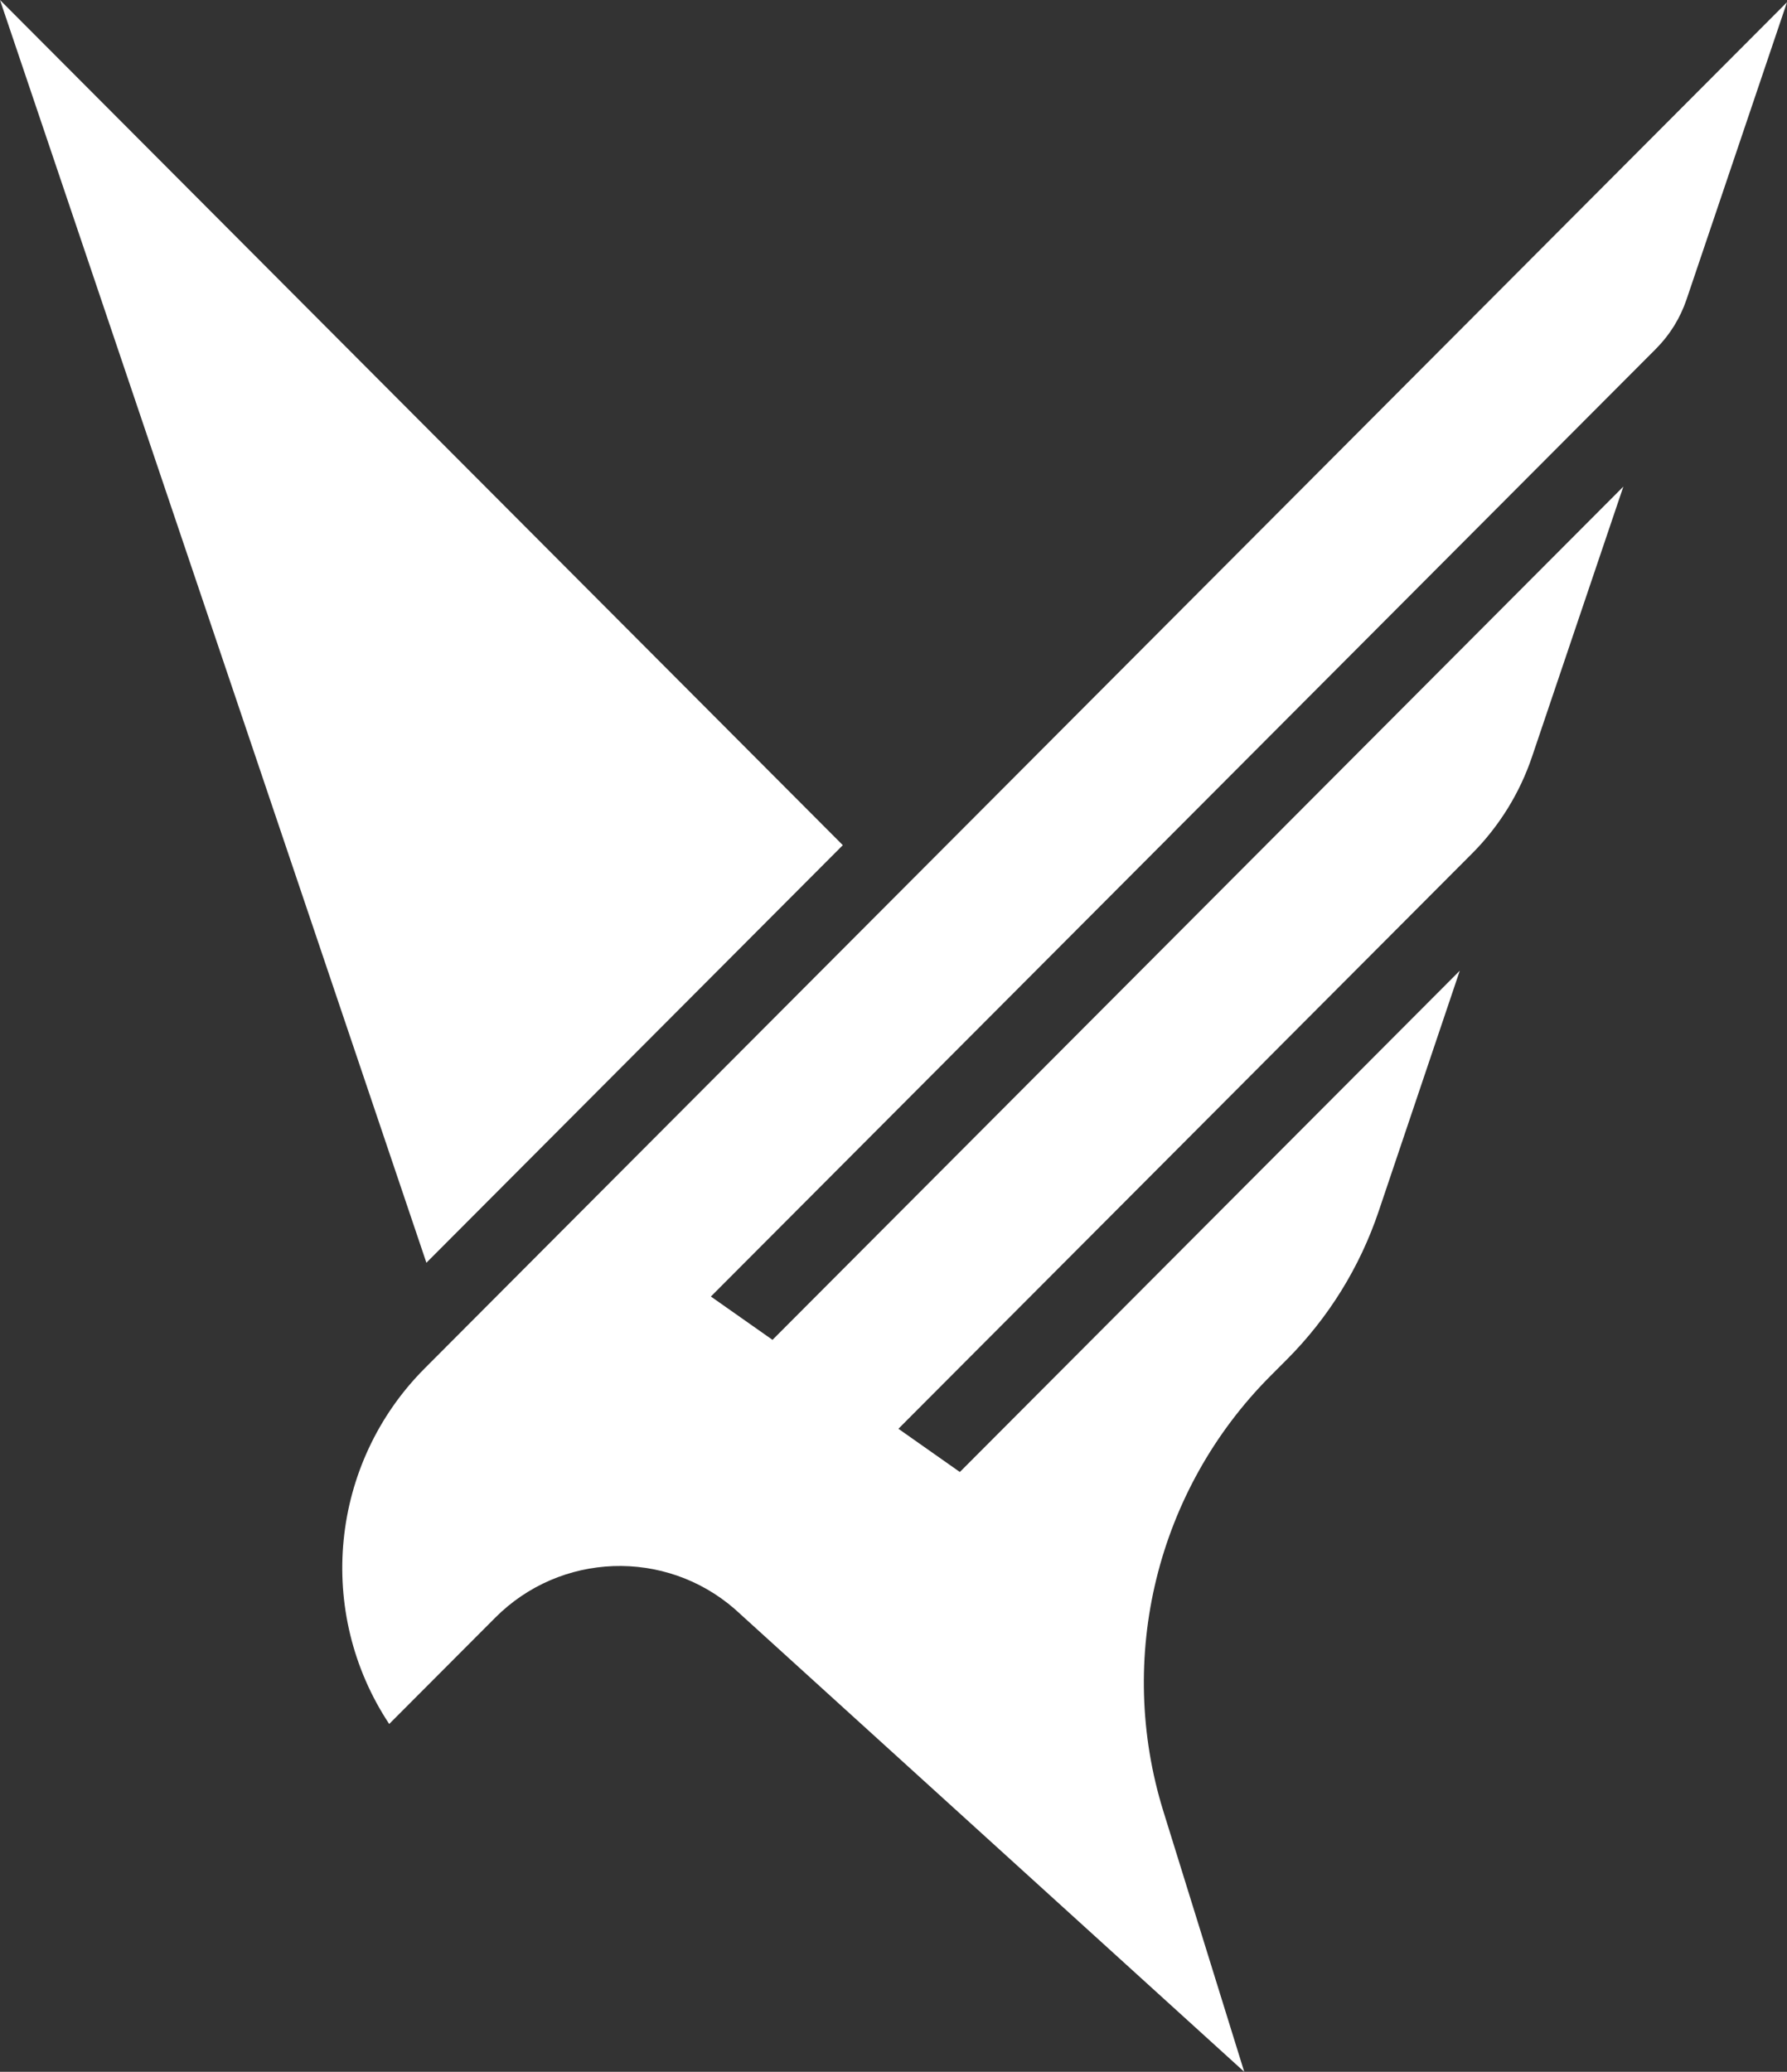 <svg xmlns="http://www.w3.org/2000/svg" width="44" height="51" viewBox="0 0 44 51" fill="none"><rect x="0" y="0" width="44" height="51" fill="#333333" stroke="none"/><path d="M20.752 20.805L0 0C0 0 10.367 30.685 10.499 31.084L20.752 20.805Z" fill="white"></path><path d="M17.507 31.912L40.774 8.586C41.117 8.241 41.371 7.83 41.527 7.37C42.709 3.876 43.644 1.106 44 0.054L10.457 33.684C8.123 36.023 7.762 39.688 9.583 42.438C9.583 42.438 9.589 42.432 9.595 42.426L12.194 39.821C13.798 38.212 16.373 38.115 18.092 39.609L30.636 51L28.646 44.591C27.47 40.806 28.483 36.676 31.281 33.871L31.685 33.466C32.711 32.438 33.483 31.192 33.947 29.814C34.441 28.351 35.141 26.277 35.943 23.895L23.634 36.235L22.121 35.171L36.251 21.005C36.914 20.34 37.42 19.523 37.722 18.628C38.464 16.428 39.236 14.154 39.971 11.978L19.021 32.982L17.507 31.918V31.912Z" fill="white"></path></svg>
